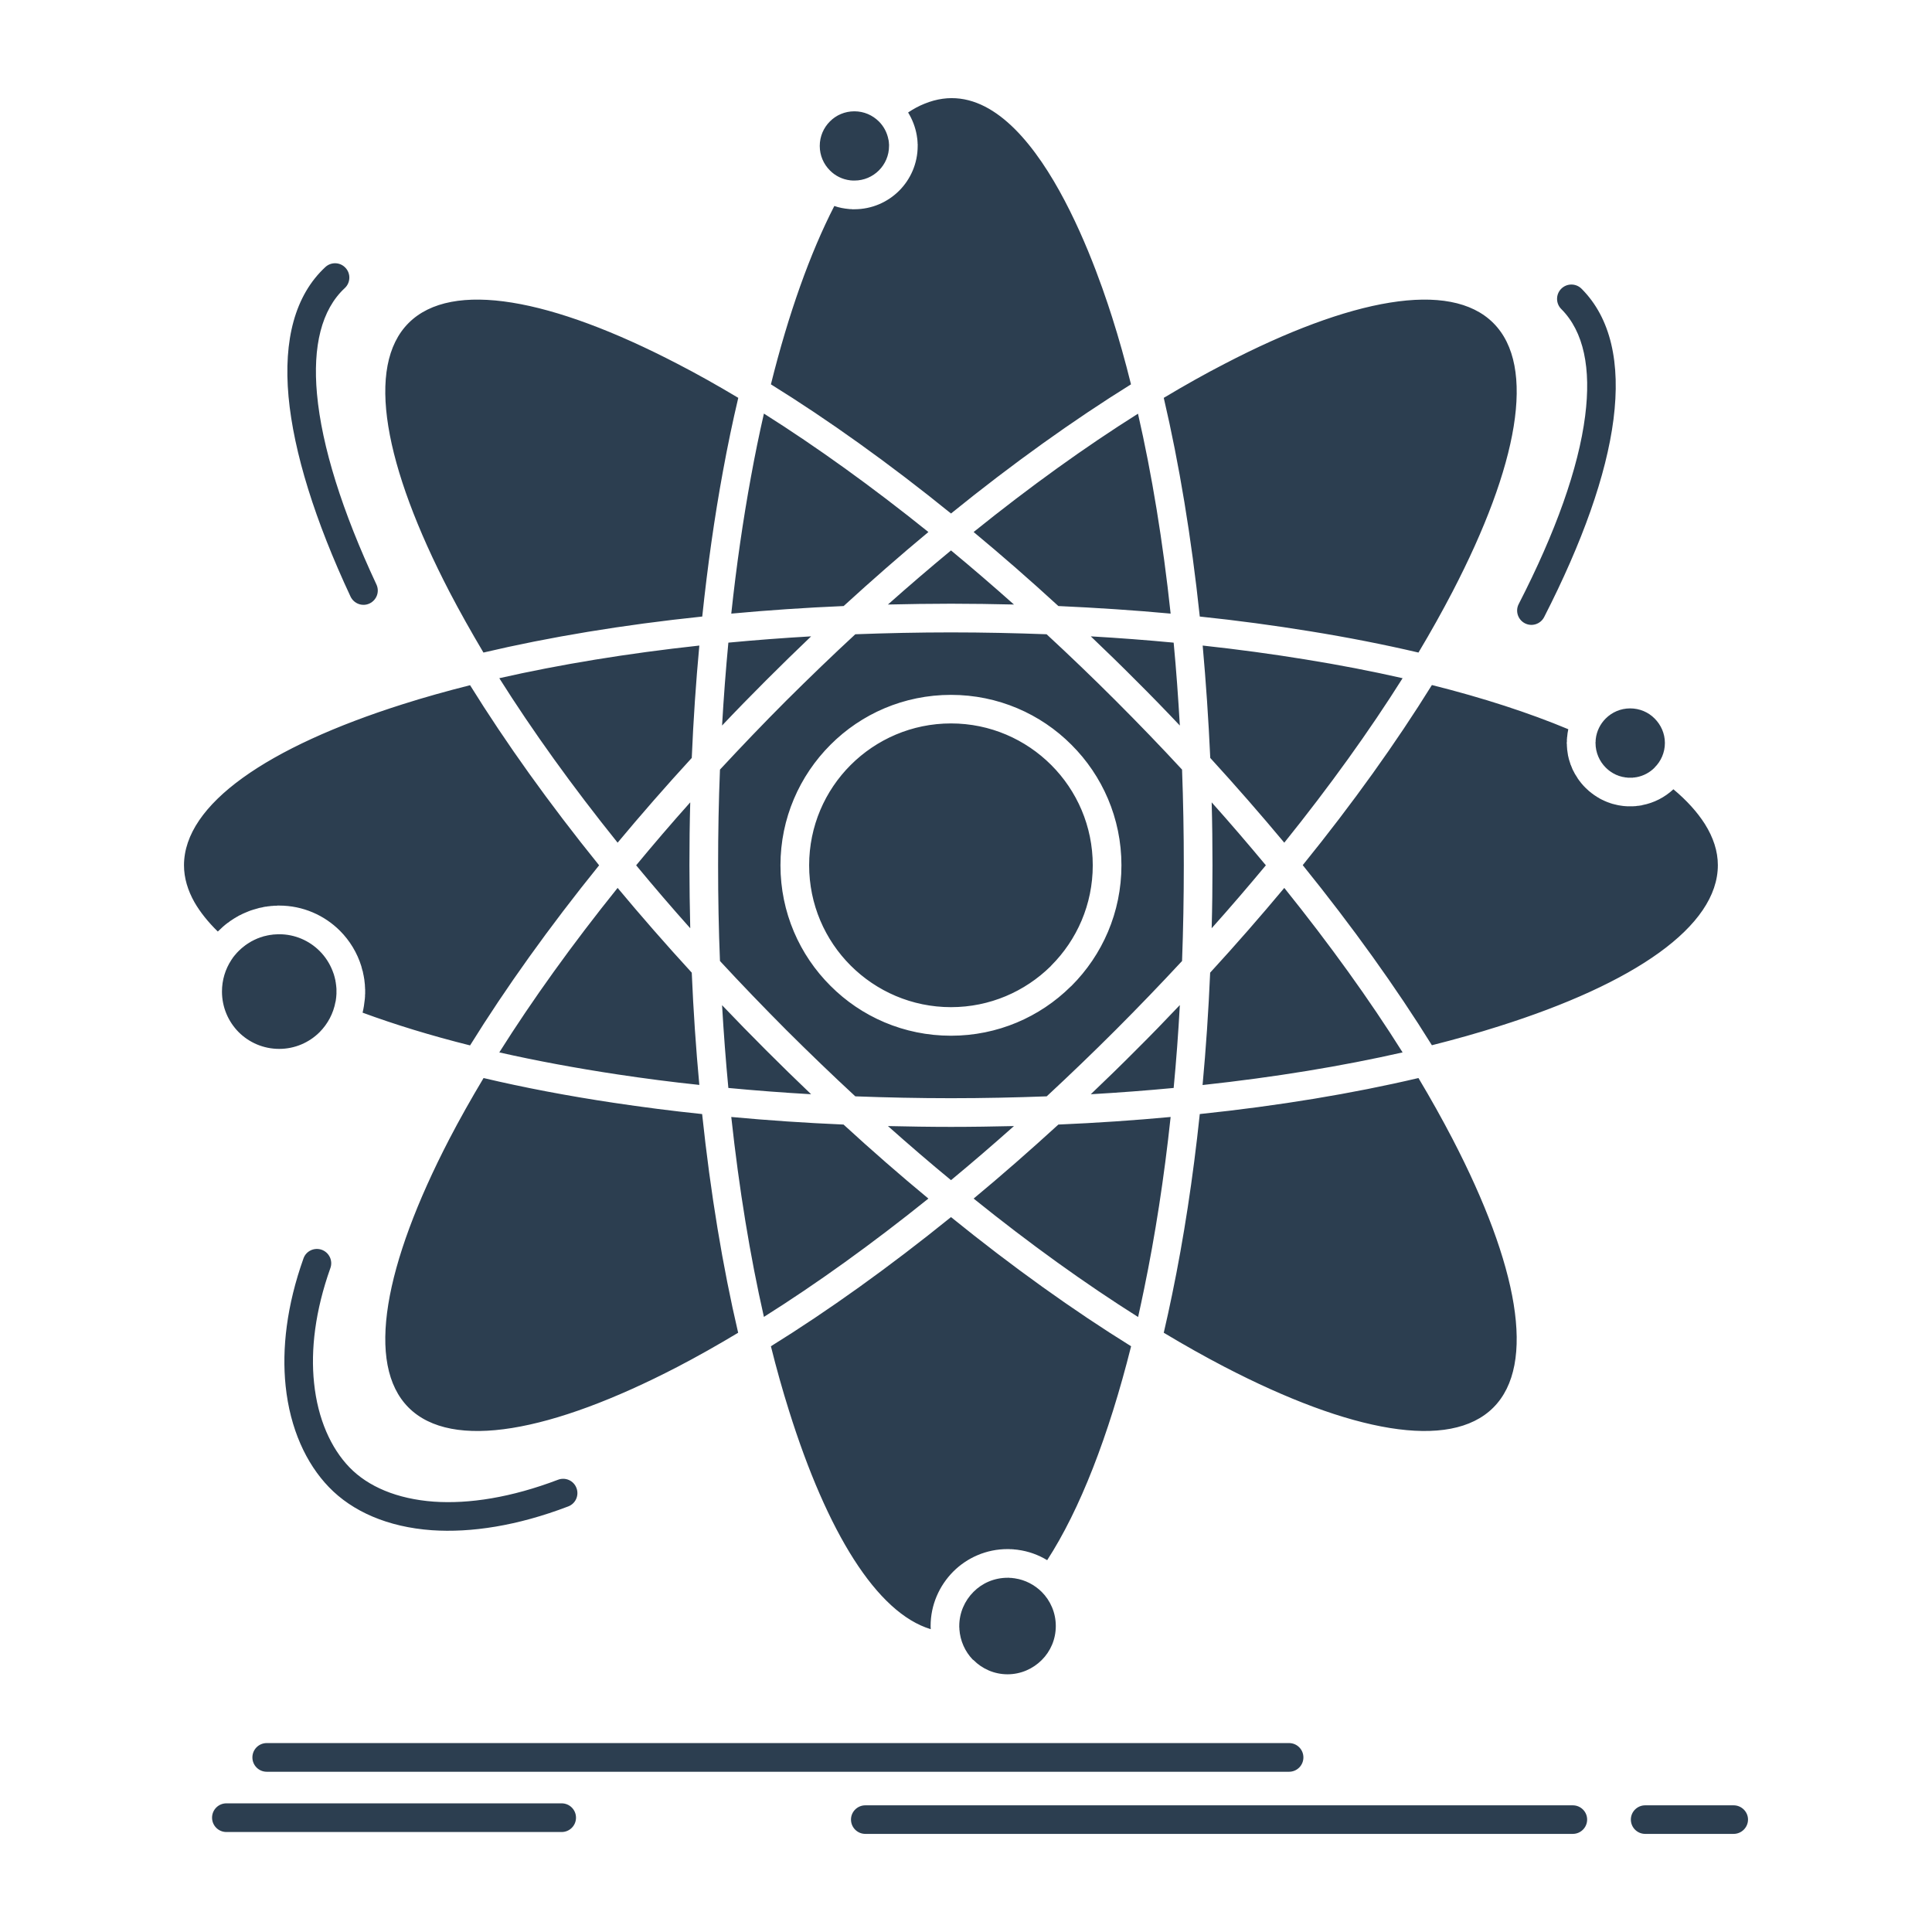 <svg width="512" height="512" xmlns="http://www.w3.org/2000/svg">

 <g>
  <title>background</title>
  <rect fill="none" id="canvas_background" height="402" width="582" y="-1" x="-1"/>
 </g>
 <g>
  <title>Layer 1</title>
  <path fill="#2c3e50" id="svg_2" fill-rule="evenodd" clip-rule="evenodd" d="m375.909,172.934c3.306,-5.529 6.302,-10.904 9.021,-16.125c17.33,-33.365 22.306,-59.747 10.813,-71.208c-11.493,-11.491 -37.874,-6.519 -71.208,10.813c-5.223,2.688 -10.597,5.715 -16.126,9.021c4.078,17.455 7.321,36.947 9.546,57.955c10.07,1.05 19.832,2.378 29.162,3.893c10.102,1.635 19.709,3.52 28.792,5.651m-196.385,189.31c5.221,-2.719 10.597,-5.746 16.095,-9.053c-4.076,-17.453 -7.321,-36.947 -9.546,-57.954c-8.062,-0.834 -15.909,-1.854 -23.508,-2.996c-12.171,-1.823 -23.694,-4.017 -34.414,-6.55c-3.306,5.53 -6.333,10.905 -9.051,16.127c-17.3,33.363 -22.275,59.746 -10.813,71.207c11.492,11.493 37.875,6.518 71.237,-10.781zm11.833,-169.971c3.799,-4.018 7.693,-8.002 11.646,-11.956c3.985,-3.985 7.97,-7.878 11.955,-11.678c-7.475,0.433 -14.798,0.989 -21.933,1.669c-0.68,7.168 -1.236,14.489 -1.668,21.965zm109.668,86.036c-3.954,3.984 -7.971,7.877 -11.955,11.677c7.475,-0.432 14.797,-0.987 21.964,-1.667c0.681,-7.168 1.235,-14.489 1.638,-21.965c-3.799,4.015 -7.662,8 -11.647,11.955zm-54.988,-137.318c-14.982,-12.048 -29.657,-22.583 -43.59,-31.388c-1.235,5.406 -2.377,10.967 -3.429,16.744c-2.101,11.431 -3.862,23.571 -5.22,36.268c9.639,-0.896 19.584,-1.574 29.78,-2.008c7.506,-6.857 15.013,-13.437 22.459,-19.616zm89.434,88.322c-4.603,-5.529 -9.391,-11.121 -14.364,-16.682c0.154,5.499 0.216,11.06 0.216,16.682c0,5.623 -0.062,11.184 -0.216,16.682c4.973,-5.561 9.761,-11.152 14.364,-16.682zm36.237,49.583c-8.773,-13.964 -19.308,-28.606 -31.355,-43.59c-6.21,7.445 -12.759,14.952 -19.647,22.459c-0.434,10.163 -1.113,20.111 -2.01,29.78c19.122,-2.069 36.948,-5.004 53.012,-8.649zm-63.299,74.295c5.499,3.307 10.903,6.334 16.126,9.053c33.334,17.299 59.715,22.273 71.208,10.781c11.492,-11.461 6.517,-37.844 -10.813,-71.207c-2.719,-5.222 -5.715,-10.597 -9.021,-16.127c-17.454,4.109 -36.978,7.353 -57.954,9.546c-1.791,16.991 -4.264,33.024 -7.322,47.791c-0.711,3.46 -1.451,6.859 -2.224,10.163zm-50.386,-35.556c14.952,12.048 29.625,22.582 43.589,31.387c0.557,-2.472 1.081,-4.974 1.606,-7.507c2.903,-14.057 5.283,-29.317 7.014,-45.505c-9.639,0.896 -19.587,1.576 -29.75,2.008c-7.506,6.859 -15.013,13.438 -22.459,19.617zm-22.706,-19.215c5.592,4.973 11.153,9.762 16.712,14.334c5.531,-4.572 11.091,-9.361 16.682,-14.334c-5.497,0.123 -11.059,0.216 -16.682,0.216c-5.622,0 -11.183,-0.093 -16.712,-0.216zm-44.517,-43.744c5.654,6.117 11.523,12.202 17.578,18.288c6.087,6.056 12.173,11.925 18.29,17.578c8.309,0.309 16.774,0.494 25.361,0.494c8.589,0 17.052,-0.186 25.363,-0.494c6.086,-5.653 12.203,-11.522 18.259,-17.578c6.085,-6.086 11.955,-12.202 17.609,-18.288c0.309,-8.311 0.463,-16.775 0.463,-25.363s-0.154,-17.053 -0.463,-25.362c-5.654,-6.116 -11.524,-12.202 -17.609,-18.288c-6.056,-6.055 -12.173,-11.925 -18.288,-17.578c-8.281,-0.309 -16.744,-0.494 -25.333,-0.494c-8.587,0 -17.052,0.186 -25.361,0.494c-6.117,5.653 -12.203,11.523 -18.29,17.578c-6.085,6.086 -11.924,12.202 -17.578,18.288c-0.34,8.31 -0.495,16.774 -0.495,25.362s0.154,17.052 0.494,25.363zm-22.211,-25.363c4.573,5.53 9.36,11.121 14.334,16.682c-0.125,-5.498 -0.216,-11.059 -0.216,-16.682c0,-5.622 0.062,-11.183 0.216,-16.682c-4.974,5.56 -9.761,11.152 -14.334,16.682zm-36.267,-49.583c8.804,13.963 19.337,28.637 31.355,43.589c6.208,-7.444 12.759,-14.952 19.648,-22.458c0.432,-10.164 1.111,-20.111 2.007,-29.781c-19.091,2.07 -36.915,5.005 -53.01,8.65zm-13.222,-22.921c2.718,5.221 5.745,10.596 9.02,16.125c17.455,-4.108 36.979,-7.352 57.986,-9.545c1.421,-13.47 3.244,-26.32 5.468,-38.4c1.235,-6.766 2.595,-13.283 4.078,-19.555c-5.529,-3.306 -10.906,-6.333 -16.126,-9.021c-33.363,-17.331 -59.746,-22.304 -71.237,-10.813c-11.464,11.462 -6.489,37.843 10.811,71.209zm126.937,160.826c-7.475,-6.179 -14.982,-12.728 -22.489,-19.617c-10.166,-0.432 -20.082,-1.111 -29.75,-2.008c2.069,19.092 5.004,36.916 8.649,52.98c13.932,-8.773 28.608,-19.307 43.59,-31.355zm74.697,-116.774c6.859,7.506 13.408,15.014 19.618,22.458c12.048,-14.982 22.582,-29.656 31.355,-43.589c-8.155,-1.854 -16.775,-3.521 -25.796,-4.974c-8.711,-1.421 -17.793,-2.657 -27.186,-3.677c0.867,9.671 1.546,19.618 2.009,29.782zm-31.664,-32.221c3.984,3.8 8.001,7.692 11.955,11.678c3.984,3.954 7.848,7.938 11.646,11.956c-0.432,-7.477 -0.957,-14.798 -1.638,-21.965c-7.166,-0.68 -14.488,-1.237 -21.963,-1.669zm-105.745,89.125c-6.889,-7.507 -13.439,-15.014 -19.648,-22.459c-12.018,14.952 -22.552,29.626 -31.355,43.59c9.823,2.224 20.327,4.17 31.355,5.839c7.012,1.051 14.242,2.008 21.655,2.78c-0.896,-9.639 -1.575,-19.587 -2.007,-29.75zm19.678,20.544c-3.953,-3.954 -7.847,-7.939 -11.646,-11.924c0.432,7.444 0.988,14.766 1.668,21.934c7.135,0.68 14.458,1.235 21.933,1.667c-3.985,-3.8 -7.97,-7.693 -11.955,-11.677zm77.479,-117.702c10.163,0.464 20.111,1.112 29.75,2.008c-2.039,-19.091 -4.975,-36.916 -8.651,-52.98c-13.933,8.773 -28.605,19.309 -43.558,31.356c7.446,6.179 14.953,12.728 22.459,19.616zm-47.574,-128.419c-1.669,-1.668 -3.956,-2.688 -6.487,-2.688c-2.534,0 -4.851,1.02 -6.487,2.688c-1.669,1.668 -2.688,3.954 -2.688,6.487s1.02,4.819 2.688,6.487c1.39,1.422 3.274,2.379 5.375,2.627l0.032,0l0.03,0l0,0l0.062,0.029l0.093,0l0.062,0l0,0l0.032,0l0.031,0l0.03,0l0.032,0l0.03,0l0.032,0l0.032,0.031l0.03,0l0,0l0.063,0l0.03,0l0.032,0l0,0l0.062,0l0.061,0l0.062,0l0.032,0l0,0l0.032,0l0.061,0l0.03,0l0,0l0.032,0l0.032,0l0.062,0c2.532,0 4.818,-1.02 6.487,-2.688c1.668,-1.668 2.688,-3.954 2.688,-6.487l0,-0.062l0,-0.063l0,0l0,-0.062l0,-0.062l0,0l0,-0.063l0,-0.03l0,-0.03l0,-0.063l0,-0.031l0,-0.03l-0.032,-0.062l0,-0.031l0,-0.031l0,-0.062l0,-0.03l0,-0.031l0,-0.063l0,-0.03l0,-0.03l0,-0.063l-0.031,0l0,-0.063l0,-0.061l0,0l0,-0.063l0,-0.062l0,0l-0.03,-0.124l0,0l0,-0.03l0,-0.062l0,0l-0.063,-0.248l0,0c-0.346,-1.879 -1.243,-3.548 -2.539,-4.844zm7.754,-2.379c1.113,1.822 1.915,3.861 2.287,6.024l0,0.093l0.03,0.031l0,0.092l0.062,0.433l0,0.062l0.031,0.063l0,0.092l0,0.063l0.032,0.062l0,0.154l0,0.062l0.03,0.094l0,0.03l0,0.093l0,0.093l0,0.03l0,0.093l0.032,0.093l0,0.031l0,0.092l0,0.094l0,0.031l0,0.092l0,0.093l0,0.031l0.03,0.093l0,0.123l0,0l0,0.093l0,0.124l0,0l0,0.092l0,0.124c0,4.634 -1.885,8.835 -4.912,11.862s-7.228,4.912 -11.862,4.912l-0.093,0l-0.062,0l-0.061,0l-0.063,0l-0.091,0l-0.063,0l0,0l-0.062,0l-0.093,0l-0.062,0l0,0l-0.062,-0.031l-0.062,0l-0.093,0l0,0l-0.062,0l-0.063,0l-0.091,0l0,0l-0.063,0l-0.061,0l-0.155,-0.03l-0.061,0c-1.36,-0.124 -2.657,-0.37 -3.892,-0.804c-6.426,12.512 -12.141,28.545 -16.805,47.266c15.229,9.453 31.324,20.945 47.727,34.229c16.405,-13.284 32.5,-24.776 47.7,-34.229c-1.545,-6.24 -3.213,-12.171 -5.005,-17.793c-5.377,-16.961 -23.51,-67.315 -49.738,-56.564c-1.452,0.581 -2.903,1.355 -4.324,2.312zm197.836,173.586c1.668,-1.638 2.718,-3.955 2.718,-6.488s-1.05,-4.819 -2.718,-6.486c-1.638,-1.669 -3.954,-2.688 -6.488,-2.688c-2.533,0 -4.818,1.02 -6.486,2.688c-1.422,1.42 -2.38,3.305 -2.627,5.405l0,0.031l0,0.03l0,0.124l-0.03,0.062l0,0.031l0,0.031l0,0.061l0,0l0,0.063l0,0.063l0,0l0,0.061l0,0.063l0,0.031l0,0.062l0,0.03l-0.031,0.031l0,0.063l0,0l0,0.061l0,0.063l0,0l0,0.062l0,0.062c0,2.533 1.051,4.851 2.688,6.488c0.556,0.556 1.174,1.05 1.822,1.421l0.03,0.03l0.062,0.031l0.031,0.031l0.216,0.092l0.062,0.031l0.031,0.031l0.062,0.03l0.032,0l0.062,0.062l0.031,0l0.062,0.031l0.031,0.031l0.092,0.031l0,0l0.093,0.03l0,0.03l0.093,0.031l0,0l0.093,0.031l0.03,0l0.093,0.031l0,0.031l0.093,0.03l0,0l0.216,0.062l0,0l0.094,0.063l0,0l0.093,0.031l0.029,0l0.094,0.03l0,0l0.093,0.03l0.031,0l0.062,0.031l0.031,0l0.092,0.031l0.031,0l0.062,0.031l0.031,0l0.094,0.03l0.029,0l0.062,0.03l0.063,0l0.062,0.031l0.029,0l0.063,0l0.062,0.031l0.062,0l0.031,0l0.062,0.031l0.062,0l0.062,0l0.062,0.03l0.031,0l0.062,0l0.063,0.031l0.062,0l0.03,0l0.093,0.03l0.032,0l0.061,0l0.062,0l0.062,0l0.031,0.031l0.094,0l0.029,0l0.094,0l0.031,0l0.062,0.031l0.031,0l0.092,0l0.031,0l0.093,0l0.03,0l0.093,0l0,0l0.125,0l0,0l0.093,0l0.029,0l0.093,0l0.094,0l0.029,0l0.032,0l0.093,0l0,0l0.062,0l0.062,0l0,0l0.093,0l0.031,0l0.03,0l0.062,0l0.031,0l0.062,0l0.031,0l0.062,-0.031l0.062,0l0.063,0l0.062,0l0.029,0l0.063,-0.031l0,0l0.062,0l0.062,0l0.031,0l0.062,0l0.029,0l0.032,-0.03l0.309,-0.031l0,0c1.874,-0.338 3.572,-1.266 4.84,-2.562zm4.973,5.776c-2.255,2.101 -5.128,3.614 -8.279,4.201l0,0.03l-0.216,0.031l-0.031,0l-0.154,0.031l0,0l-0.647,0.093l0,0l-0.125,0l-0.277,0.03l0,0l-0.124,0.031l-0.092,0l-0.031,0l-0.123,0.031l-0.063,0l-0.091,0l-0.125,0l-0.122,0l-0.094,0.031l-0.062,0l-0.124,0l-0.03,0l-0.093,0l-0.125,0l-0.029,0l-0.125,0l-0.061,0l-0.062,0l-0.155,0l-0.186,0l-0.029,0l-0.187,0l-0.031,0l-0.185,0l-0.031,0l-0.185,0l-0.031,0l-0.155,-0.031l-0.031,0l-0.184,0l-0.032,0l-0.185,-0.031l-0.031,0l-0.186,0l-0.03,-0.031l-0.154,0l-0.063,0l-0.154,-0.03l-0.062,0l-0.154,-0.03l-0.029,0l-0.155,-0.031l-0.063,0l-0.154,-0.031l-0.062,0l-0.123,-0.031l-0.063,0l-0.154,-0.031l-0.062,0l-0.122,-0.03l-0.094,-0.03l-0.123,-0.031l-0.063,0l-0.123,-0.031l-0.093,-0.031l-0.093,-0.03l-0.123,0l-0.093,-0.03l-0.094,-0.031l-0.093,-0.031l-0.091,-0.031l-0.094,0l-0.124,-0.03l-0.092,-0.031l-0.093,-0.03l-0.093,-0.031l-0.123,-0.031l-0.063,-0.03l-0.123,-0.031l-0.187,-0.062l-0.062,-0.031l-0.154,-0.062l-0.031,0l-0.154,-0.062l-0.062,0l-0.123,-0.063l-0.062,-0.031l-0.124,-0.03l-0.062,-0.03l-0.123,-0.063l-0.063,0l-0.154,-0.093l-0.029,0l-0.155,-0.062l0,0l-0.186,-0.093l0,0l-0.186,-0.093l0,0l-0.185,-0.062l0,-0.03l-0.187,-0.063l0,0l-0.154,-0.093l-0.031,0l-0.154,-0.093l0,0l-0.185,-0.092l0,0l-0.186,-0.094l0,-0.031l-0.154,-0.092l0,0l-0.185,-0.093l-0.154,-0.093l-0.032,-0.031l-0.154,-0.062l0,-0.03l-0.186,-0.124l-0.123,-0.062l-0.031,-0.031l-0.154,-0.092l-0.03,-0.031l-0.125,-0.063l-0.029,-0.03l-0.125,-0.093l-0.062,-0.031l-0.093,-0.092l-0.062,-0.031l-0.093,-0.094l-0.062,-0.03l-0.124,-0.062l-0.03,-0.063l-0.124,-0.062l-0.03,-0.062l-0.187,-0.123l-0.093,-0.063l-0.062,-0.062l-0.062,-0.062l-0.093,-0.063l-0.062,-0.061l-0.093,-0.063l-0.216,-0.217l-0.062,-0.062l-0.093,-0.062l-0.062,-0.063l-0.063,-0.062l-0.091,-0.093l-0.063,-0.062l-0.245,-0.216c-0.742,-0.742 -1.422,-1.576 -2.039,-2.472l0,0l-0.094,-0.186l0,0c-0.215,-0.339 -0.433,-0.679 -0.648,-1.02l0,0l-0.187,-0.37l0,0l-0.091,-0.186l0,0l-0.094,-0.154l0,0l-0.093,-0.186l0,0l-0.093,-0.186l-0.093,-0.186l-0.062,-0.186l-0.093,-0.186l0,-0.03l-0.062,-0.186l-0.093,-0.185l-0.062,-0.186l0,0l-0.094,-0.186l0,0l-0.061,-0.186l-0.062,-0.217l-0.062,-0.185l0,0l-0.062,-0.186l-0.063,-0.216l-0.062,-0.186l-0.062,-0.217l-0.061,-0.186l-0.032,-0.216l-0.062,-0.185l-0.031,-0.217l-0.062,-0.186l-0.031,-0.217l-0.03,-0.216l-0.031,-0.185l-0.03,-0.217l-0.031,-0.217l-0.031,-0.216l-0.03,-0.216l-0.031,-0.186l0,-0.217l-0.03,-0.216l0,-0.216l-0.031,-0.217l0,-0.217l0,-0.215l-0.032,-0.217l0,-0.217l0,-0.062l0,-0.03l0,-0.063l0,-0.062l0,0l0.032,-0.062l0,-0.063l0,-0.061l0,-0.031l0,-0.031l0,-0.031l0,-0.063l0,-0.061l0,-0.031l0,-0.031l0,-0.062l0,-0.062l0,-0.031l0,-0.031l0,-0.03l0,-0.062l0,-0.063l0.031,-0.062l0,0l0,-0.062l0,-0.062l0,-0.031l0,-0.062l0,0l0,-0.063l0,-0.061l0.03,-0.063l0,0c0.062,-0.741 0.154,-1.452 0.309,-2.132c-10.44,-4.355 -22.582,-8.31 -36.145,-11.708c-9.453,15.23 -20.944,31.325 -34.229,47.729c13.252,16.404 24.775,32.5 34.229,47.729c6.24,-1.574 12.173,-3.243 17.795,-5.035c35.836,-11.307 57.986,-26.443 57.986,-42.693c0,-3.707 -1.206,-7.352 -3.461,-10.936c-1.996,-3.125 -4.778,-6.214 -8.33,-9.18zm-185.48,230.768c2.287,2.315 5.5,3.768 9.021,3.768s6.734,-1.452 9.051,-3.768c2.318,-2.287 3.737,-5.5 3.737,-9.021s-1.419,-6.734 -3.737,-9.051c-1.885,-1.854 -4.355,-3.183 -7.104,-3.584l0,0l-0.154,-0.031l0,0l-0.062,0l-0.31,-0.03l-0.093,-0.031l-0.031,0l-0.03,0l-0.093,0l-0.031,0l-0.03,0l-0.093,-0.031l-0.031,0l-0.03,0l-0.093,0l-0.032,0l-0.029,0l-0.093,0l-0.062,0l0,0l-0.093,0l-0.062,-0.031l-0.032,0l-0.062,0l-0.061,0l-0.032,0l-0.062,0l-0.062,0l-0.031,0l-0.062,0l-0.093,0c-3.521,0 -6.734,1.422 -9.021,3.739c-2.316,2.316 -3.769,5.529 -3.769,9.051l0,0.063l0,0.092l0,0l0,0.063l0,0.062l0,0.03l0,0.031l0,0.093l0.031,0.03l0,0.032l0,0.154l0,0l0,0.062l0,0.061l0,0.032l0,0.03c0.216,3.12 1.515,5.932 3.521,8.032l0.219,0.153zm11.71,-29.224c2.841,0.37 5.468,1.328 7.815,2.748c8.649,-13.344 16.249,-32.808 22.241,-56.688c-15.229,-9.453 -31.324,-20.945 -47.729,-34.229c-16.433,13.283 -32.498,24.775 -47.727,34.229c1.482,5.963 3.088,11.646 4.787,17.053c10.102,32.252 23.263,53.599 37.566,57.924l0,-0.063l-0.03,-0.771c0,-5.622 2.316,-10.72 5.992,-14.427c3.676,-3.676 8.774,-5.963 14.396,-5.963l0.123,0l0.124,0l0.03,0l0.093,0l0.125,0l0.029,0l0.093,0.032l0.123,0l0.063,0l0.062,0l0.123,0l0.063,0l0.062,0l0.123,0l0.062,0.03l0.063,0l0.123,0l0.093,0l0.03,0l0.125,0.03l0.093,0l0,0l0.123,0l0.122,0.031l0,0l0.125,0l0.123,0.031l0.031,0l0.093,0l0.123,0l0.031,0.031l0.093,0l0,0.002zm-208.403,-156.286c-1.576,2.409 -2.471,5.282 -2.471,8.341c0,4.201 1.698,8.001 4.417,10.75c2.75,2.75 6.551,4.449 10.751,4.449c4.171,0 7.97,-1.699 10.72,-4.449c2.132,-2.162 3.645,-4.941 4.201,-8.063l0.032,0l0,-0.123l0,-0.063l0.032,0l0,-0.031l0,-0.123l0,-0.031l0.03,0l0,-0.062l0,-0.03l0,-0.063l0,-0.03l0,-0.031l0.032,-0.031l0,-0.062l0,-0.031l0,-0.03l0,-0.031l0,-0.062l0.03,-0.031l0,-0.062l0,0l0,-0.062l0,-0.031l0,-0.062l0,-0.03l0.031,0l0,-0.063l0,-0.062l0,-0.03l0,-0.063l0,0l0,-0.063l0.032,-0.03l0,-0.062l0,-0.031l0,-0.031l0,-0.03l0,-0.063l0,-0.062l0,0l0,-0.03l0,-0.063l0,-0.062l0.03,-0.03l0,-0.063l0,-0.062l0,-0.031l0,-0.062l0,0l0,-0.062l0,-0.031l0,-0.062l0,-0.03l0,-0.031l0,-0.031l0,-0.063l0,-0.061l0,0l0,-0.031l0,-0.063l0,-0.062l0,-0.062l0,-0.186l0,0l0,-0.186l0,0l0,-0.186l0,-0.03l0,-0.155l0,-0.03l-0.03,-0.185l0,0l0,-0.186l0,0l-0.032,-0.186l0,0l0,-0.186l-0.031,-0.031l0,-0.154l0,-0.031l-0.03,-0.154l0,-0.031l-0.032,-0.154l0,-0.03l0,-0.154l-0.03,-0.031l0,-0.154l-0.032,-0.031l0,-0.154l-0.032,-0.03l-0.03,-0.34l-0.031,-0.063l-0.03,-0.123l0,-0.031l-0.032,-0.154l-0.032,-0.031l0,-0.123l-0.03,-0.063l-0.032,-0.123l0,-0.057l-0.154,-0.494l0,-0.061l-0.032,-0.094l-0.061,-0.186l-0.03,-0.061l-0.032,-0.125l-0.032,-0.061l-0.03,-0.094l-0.032,-0.092l-0.061,-0.154l-0.032,-0.094l-0.03,-0.092c-0.772,-2.008 -1.946,-3.831 -3.46,-5.345c-2.75,-2.749 -6.549,-4.448 -10.72,-4.448l-0.123,0l-0.09,0l-0.032,0l-0.123,0l-0.032,0l-0.093,0l-0.09,0l-0.032,0.03l-0.123,0l-0.063,0l-0.062,0l-0.123,0l0,0l-0.093,0.03l-0.093,0l-0.031,0l-0.123,0l-0.031,0l-0.091,0l-0.125,0.031l0,0l-0.123,0l-0.062,0l-0.063,0.031l-0.091,0l-0.032,0l-0.093,0.031l-0.093,0l-0.03,0l-0.125,0.031l-0.03,0l-0.093,0l-0.093,0.03l0,0l-0.123,0l-0.063,0.031l-0.061,0l-0.123,0.03l0,0l-0.125,0.031l-0.062,0l-0.03,0l-0.125,0.031l-0.03,0l-0.093,0.031l-0.093,0.03l0,0l-0.125,0.03l-0.062,0l-0.062,0.031l-0.093,0l-0.03,0.031l-0.093,0l-0.093,0.031l-0.032,0l-0.091,0.031l-0.063,0.03l-0.062,0l-0.123,0.03l0,0.031l-0.093,0.031l-0.062,0l-0.063,0.031l-0.091,0.03l-0.026,0l-0.093,0.03l-0.093,0.031l0,0l-0.123,0.031l-0.062,0.031l-0.032,0l-0.123,0.061l0,0l-0.093,0.031l-0.093,0.031l-0.03,0l-0.093,0.062l-0.062,0l-0.063,0.03l-0.093,0.031l0,0l-0.123,0.063l-0.062,0.031l-0.032,0l-0.093,0.061l-0.03,0l-0.093,0.031l-0.093,0.063l0,0l-0.093,0.031l-0.061,0.03l-0.062,0.03l-0.093,0.031l-0.03,0.031l-0.063,0.031l-0.091,0.031l-0.032,0.03l-0.093,0.03l-0.03,0.031l-0.063,0.031l-0.093,0.062l-0.123,0.03l-0.061,0.031l-0.032,0.031l-0.093,0.062l-0.03,0l-0.093,0.062l-0.062,0.031l-0.032,0.031l-0.093,0.061l-0.03,0l-0.093,0.063l-0.061,0.031l-0.032,0.031l-0.093,0.061l-0.03,0l-0.093,0.063l-0.062,0.062l-0.032,0l-0.093,0.062l-0.03,0.031l-0.063,0.031l-0.091,0.062l0,0l-0.125,0.062l-0.03,0.031l-0.063,0.063l-0.091,0.061l0,0l-0.093,0.063l-0.062,0.031l-0.032,0.03l-0.093,0.062l0,0.031l-0.093,0.062l-0.061,0.03l-0.03,0.031l-0.093,0.063l-0.032,0.03l-0.061,0.062l-0.186,0.154l-0.03,0l-0.063,0.063l-0.062,0.062l-0.03,0l-0.093,0.093l-0.032,0.031l-0.062,0.031l-0.061,0.092l-0.032,0l-0.062,0.063l-0.062,0.062l-0.031,0.03l-0.093,0.094l0,0l-0.091,0.061l-0.031,0.063l-0.062,0.031l-0.063,0.061l-0.03,0.031l-0.061,0.063l-0.063,0.062l-0.03,0.03l-0.062,0.063l-0.031,0.031l-0.062,0.062l-0.062,0.062l-0.032,0.031l-0.061,0.093l-0.032,0l-0.062,0.062l-0.062,0.093l0,0l-0.093,0.093l-0.032,0.031l-0.03,0.061l-0.093,0.094l-0.062,0.092l-0.062,0.031l-0.032,0.063l-0.061,0.061l0,0.031l-0.093,0.063l-0.032,0.062l-0.03,0.03l-0.063,0.093l-0.03,0.031l-0.062,0.062l-0.032,0.062l-0.031,0.031l-0.062,0.093l-0.03,0.031l-0.063,0.062l-0.03,0.093l-0.017,0l-0.062,0.092l-0.032,0.063l-0.03,0.031l-0.278,0.4l0,0zm-3.583,-7.57l0.186,-0.154c0.772,-0.771 1.606,-1.514 2.471,-2.162l0.032,0l0.093,-0.062l0.339,-0.247l0,-0.031l0.093,-0.062l0.711,-0.464l0.093,-0.062l0,0l0.093,-0.062l0.091,-0.063l0.063,-0.03l0.123,-0.093l0.093,-0.031l0,-0.03l0.093,-0.031l0.093,-0.062l0.062,-0.031l0.03,-0.031l0.186,-0.092l0,-0.031l0.093,-0.031l0.093,-0.062l0.062,-0.03l0.03,0l0.093,-0.063l0.186,-0.123l0.309,-0.154l0.123,-0.063l0.032,0l0.463,-0.247l0,0l0.154,-0.062l0.309,-0.154l0.032,0l0.123,-0.063l0.896,-0.371l0.062,-0.03l0.154,-0.062l0.309,-0.123l0.032,0l0.154,-0.063l0.062,-0.031l0.093,-0.03l0.338,-0.093l0.125,-0.063l0.03,0c0.495,-0.154 1.02,-0.309 1.515,-0.432l0.062,-0.031l1.112,-0.217l0.032,-0.03l0.154,-0.03l0.37,-0.063l0.155,-0.031l0.123,0l0.062,0l0.186,-0.03l0.031,-0.03l0.123,0l0.154,-0.031l0.032,0l0.184,0l0.093,-0.031l0.093,0l0.154,-0.031l0.032,0l0.154,0l0.123,-0.03l0.062,0l0.154,0l0.063,0l0.123,-0.03l0.186,0l0,0l0.184,-0.031l0.093,0l0.093,0l0.154,0l0.032,0l0.154,0l0.155,0l0.03,-0.031l0.186,0l0.061,0l0.123,0l0.186,0c6.271,0 11.987,2.564 16.095,6.673c2.595,2.595 4.573,5.838 5.685,9.452l0.03,0.155l0.248,0.927l0.062,0.154l0.032,0.123l0.154,0.805l0.062,0.185l0,0.093l0.031,0.186l0.03,0.092l0.032,0.186l0,0.063l0.032,0.216l0.03,0.062l0.032,0.278l0.03,0.247l0,0.031l0.031,0.246l0,0.063l0.032,0.217l0,0.062l0.03,0.216l0,0.063l0.032,0.246l0,0.031l0,0.247l0,0.031l0.03,0.278l0,0l0,0.277l0,0.031l0.032,0.247l0,0.03l0,0.278l0,0l0,0.278l0,0.093l0,0.062l0,0.093l0,0.062l0,0l0,0.094l0,0.061l0,0.094l0,0.03l0,0.03l0,0.094l-0.032,0.062l0,0.062l0,0.062l0,0.031l0,0.062l0,0.093l0,0.062l0,0.031l0,0.063l0,0.061l-0.03,0.31l0,0.062l0,0.154l-0.032,0.093l0,0.124l0,0c-0.123,1.235 -0.309,2.41 -0.586,3.553c8.556,3.15 18.102,6.086 28.483,8.68c9.453,-15.229 20.945,-31.324 34.198,-47.729c-13.253,-16.403 -24.745,-32.498 -34.198,-47.729c-6.242,1.575 -12.203,3.244 -17.827,5.035c-35.804,11.338 -57.984,26.475 -57.984,42.693c0,3.336 0.988,6.643 2.811,9.855c1.506,2.589 3.576,5.184 6.14,7.686zm220.883,-44.114c-6.796,-6.796 -16.188,-11.028 -26.569,-11.028c-10.379,0 -19.8,4.232 -26.598,11.028c-6.796,6.796 -10.997,16.188 -10.997,26.567c0,10.381 4.201,19.771 10.997,26.568c6.798,6.796 16.219,11.027 26.598,11.027c10.289,0 19.586,-4.139 26.382,-10.812l0.187,-0.216c6.796,-6.797 10.997,-16.188 10.997,-26.568c0,-10.377 -4.201,-19.77 -10.997,-26.566zm-26.569,-18.597c12.45,0 23.757,5.035 31.914,13.221c8.186,8.156 13.252,19.463 13.252,31.943s-5.066,23.787 -13.222,31.943l-0.248,0.216c-8.154,8.063 -19.369,13.007 -31.696,13.007c-12.479,0 -23.787,-5.036 -31.941,-13.223c-8.188,-8.156 -13.254,-19.463 -13.254,-31.943c0,-12.449 5.066,-23.756 13.254,-31.943c8.154,-8.185 19.461,-13.221 31.941,-13.221zm-104.137,207.999c1.946,-0.741 4.14,0.217 4.88,2.193c0.742,1.947 -0.216,4.14 -2.193,4.882c-13.5,5.159 -25.763,7.012 -36.145,6.302c-11.678,-0.834 -21.069,-4.974 -27.277,-11.431c-6.024,-6.24 -10.288,-15.477 -11.462,-26.814c-1.02,-9.824 0.279,-21.285 4.727,-33.766c0.679,-1.978 2.843,-2.997 4.819,-2.316c1.978,0.71 3.028,2.872 2.318,4.85c-4.048,11.368 -5.252,21.686 -4.326,30.46c0.988,9.576 4.48,17.269 9.36,22.335c4.943,5.129 12.636,8.403 22.366,9.113c9.33,0.649 20.513,-1.08 32.933,-5.808zm265.86,-310.253c-1.482,-1.482 -1.482,-3.893 0,-5.375c1.482,-1.483 3.894,-1.483 5.377,0c7.754,7.754 10.379,19.679 8.463,34.63c-1.883,14.736 -8.247,32.592 -18.381,52.395c-0.956,1.854 -3.243,2.595 -5.096,1.637c-1.855,-0.957 -2.596,-3.244 -1.64,-5.098c9.764,-18.998 15.85,-36.02 17.609,-49.86c1.608,-12.575 -0.338,-22.336 -6.332,-28.329zm-327.523,-11.123c1.544,-1.42 3.924,-1.328 5.343,0.217c1.421,1.514 1.329,3.924 -0.184,5.345c-6.21,5.745 -8.526,15.446 -7.384,28.05c1.267,13.934 6.703,31.171 15.756,50.51c0.895,1.916 0.061,4.141 -1.823,5.035c-1.885,0.896 -4.14,0.063 -5.036,-1.822c-9.421,-20.142 -15.075,-38.245 -16.435,-53.012c-1.358,-15.014 1.701,-26.846 9.763,-34.323zm-15.54,398.763c-2.1,0 -3.799,-1.7 -3.799,-3.8c0,-2.101 1.699,-3.801 3.799,-3.801l270.928,0c2.102,0 3.801,1.7 3.801,3.801c0,2.1 -1.699,3.8 -3.801,3.8l-270.928,0zm158.635,16.466c-2.101,0 -3.801,-1.7 -3.801,-3.801c0,-2.069 1.7,-3.768 3.801,-3.768l187.486,0c2.101,0 3.801,1.698 3.801,3.768c0,2.101 -1.7,3.801 -3.801,3.801l-187.486,0zm206.671,0c-2.101,0 -3.799,-1.7 -3.799,-3.801c0,-2.069 1.698,-3.768 3.799,-3.768l23.447,0c2.07,0 3.801,1.698 3.801,3.768c0,2.101 -1.73,3.801 -3.801,3.801l-23.447,0zm-375.994,-0.494c-2.101,0 -3.801,-1.7 -3.801,-3.8c0,-2.102 1.7,-3.801 3.801,-3.801l88.847,0c2.1,0 3.801,1.699 3.801,3.801c0,2.1 -1.701,3.8 -3.801,3.8l-88.847,0zm192.028,-325.516c5.592,0 11.185,0.092 16.682,0.217c-5.591,-4.975 -11.151,-9.763 -16.682,-14.335c-5.529,4.572 -11.12,9.36 -16.712,14.335c5.529,-0.125 11.09,-0.217 16.712,-0.217z"/>
 </g>
</svg>